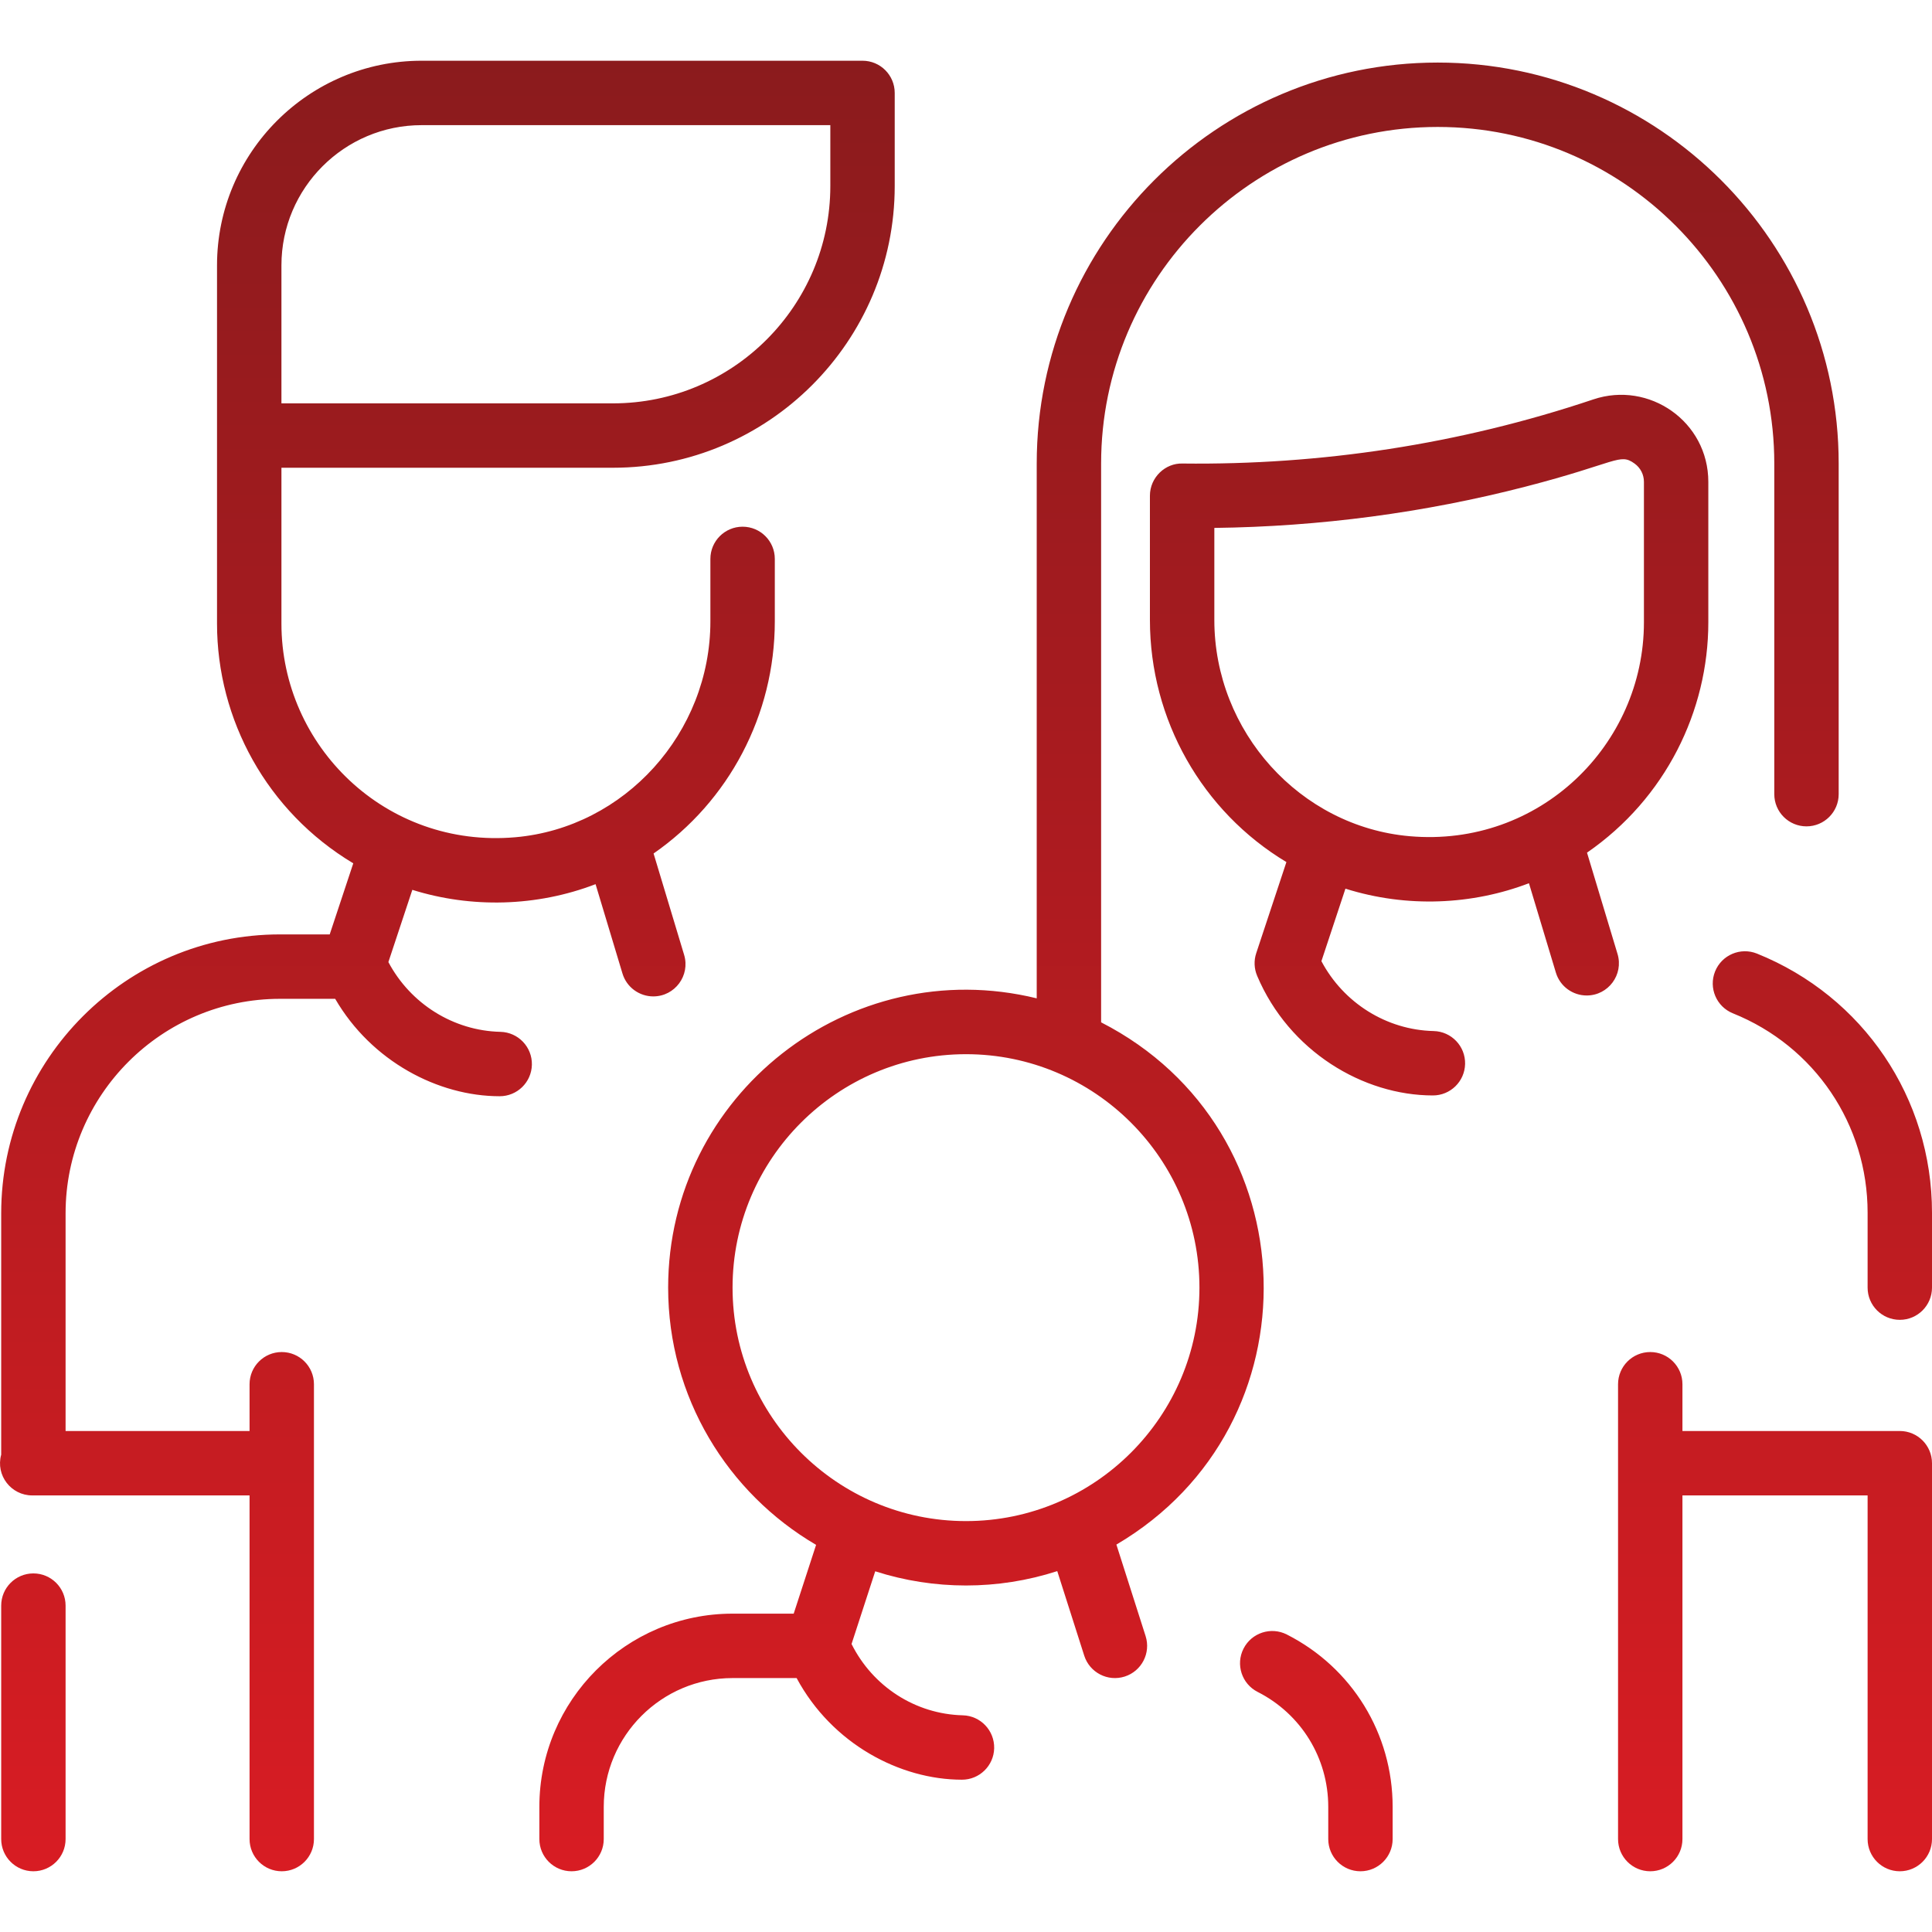 <svg width="76" height="76" viewBox="0 0 76 76" fill="none" xmlns="http://www.w3.org/2000/svg">
<g clip-path="url(#clip0_1155_56)">
<path d="M2.58 63.161V72.344C2.58 73.044 2.013 73.611 1.313 73.611C0.614 73.611 0.047 73.044 0.047 72.344V63.161C0.047 62.461 0.614 61.894 1.313 61.894C2.013 61.894 2.58 62.461 2.58 63.161ZM20.923 41.886C20.907 42.576 20.343 43.123 19.657 43.123C17.24 43.123 14.615 41.753 13.185 39.291H11.017C6.365 39.291 2.58 43.076 2.58 47.728V56.293H9.817V54.452C9.817 53.753 10.384 53.186 11.083 53.186C11.783 53.186 12.35 53.753 12.35 54.452V72.344C12.35 73.044 11.783 73.611 11.083 73.611C10.384 73.611 9.817 73.044 9.817 72.344V58.826H1.267C0.44 58.826 -0.178 58.04 0.047 57.223V47.728C0.047 41.679 4.968 36.757 11.017 36.757H12.97L13.897 33.961C10.496 31.924 8.537 28.303 8.537 24.531C8.537 22.501 8.537 12.458 8.537 10.438C8.537 6 12.148 2.389 16.586 2.389H33.929C34.629 2.389 35.196 2.956 35.196 3.656V7.317C35.196 13.428 30.224 18.4 24.113 18.4H11.071V24.531C11.071 29.349 15.172 33.383 20.276 32.935C24.577 32.556 27.945 28.826 27.945 24.441V21.985C27.945 21.286 28.513 20.719 29.212 20.719C29.912 20.719 30.479 21.286 30.479 21.985V24.441C30.479 28.119 28.67 31.523 25.71 33.574L26.912 37.563C27.156 38.374 26.549 39.196 25.698 39.196C25.154 39.196 24.651 38.842 24.486 38.294L23.428 34.781C21.115 35.669 18.544 35.731 16.22 35.004L15.278 37.846C16.147 39.484 17.832 40.547 19.686 40.59C20.386 40.607 20.939 41.187 20.923 41.886ZM11.071 15.867H24.113C28.827 15.867 32.663 12.031 32.663 7.317V4.923H16.586C13.545 4.923 11.071 7.397 11.071 10.438V15.867ZM69.115 37.512C68.465 37.251 67.728 37.565 67.467 38.214C67.206 38.863 67.52 39.601 68.169 39.862C71.387 41.157 73.467 44.235 73.467 47.705V50.652C73.467 51.352 74.034 51.919 74.734 51.919C75.433 51.919 76 51.352 76 50.652V47.705C76 43.196 73.297 39.195 69.115 37.512ZM62.416 39.16C61.872 39.16 61.369 38.807 61.204 38.259L60.145 34.744C57.923 35.594 55.354 35.722 52.926 34.958L51.981 37.81C52.851 39.451 54.539 40.516 56.397 40.559C57.096 40.576 57.65 41.156 57.633 41.855C57.617 42.545 57.053 43.092 56.367 43.092C53.625 43.092 50.71 41.357 49.453 38.387C49.333 38.104 49.32 37.787 49.417 37.495L50.604 33.912C47.288 31.92 45.235 28.31 45.235 24.388V19.5C45.235 18.779 45.842 18.212 46.517 18.234C51.934 18.298 57.388 17.488 62.679 15.711C64.873 14.975 67.201 16.582 67.201 18.956V24.478C67.201 27.962 65.523 31.406 62.429 33.541L63.63 37.528C63.874 38.339 63.267 39.16 62.416 39.16ZM64.668 24.478V18.956C64.668 18.667 64.533 18.403 64.298 18.234C63.706 17.809 63.633 18.207 60.011 19.143C56.032 20.171 51.919 20.716 47.769 20.767V24.388C47.769 28.779 51.142 32.515 55.449 32.894C60.561 33.344 64.668 29.3 64.668 24.478ZM43.916 60.76L45.065 64.359C45.278 65.025 44.91 65.738 44.244 65.951C43.576 66.164 42.864 65.795 42.651 65.129L41.59 61.804C39.248 62.56 36.743 62.553 34.429 61.811L33.498 64.671C34.332 66.342 36.005 67.429 37.873 67.476C38.572 67.493 39.125 68.075 39.108 68.774C39.091 69.462 38.527 70.009 37.842 70.009C35.407 70.009 32.73 68.603 31.337 66.011H28.817C26.023 66.011 23.75 68.284 23.75 71.077V72.344C23.75 73.044 23.183 73.611 22.483 73.611C21.784 73.611 21.217 73.044 21.217 72.344V71.077C21.217 66.887 24.626 63.477 28.817 63.477H31.222L32.103 60.771C28.626 58.736 26.283 54.964 26.283 50.652C26.283 43.081 33.4 37.467 40.782 39.272V18.234C40.782 9.536 47.858 2.461 56.555 2.461C65.253 2.461 72.329 9.536 72.329 18.234V31.241C72.329 31.94 71.762 32.507 71.062 32.507C70.363 32.507 69.796 31.94 69.796 31.241V18.234C69.796 10.933 63.856 4.994 56.555 4.994C49.255 4.994 43.315 10.933 43.315 18.234V40.216C51.564 44.434 51.907 56.064 43.916 60.76ZM47.183 50.652C47.183 45.589 43.064 41.469 38 41.469C32.936 41.469 28.817 45.589 28.817 50.652C28.817 55.716 32.936 59.836 38 59.836C43.064 59.836 47.183 55.716 47.183 50.652ZM50.62 64.297C49.996 63.98 49.234 64.23 48.917 64.853C48.6 65.477 48.849 66.24 49.473 66.556C51.186 67.426 52.25 69.158 52.25 71.077V72.344C52.25 73.044 52.817 73.611 53.517 73.611C54.216 73.611 54.783 73.044 54.783 72.344V71.077C54.783 68.199 53.188 65.601 50.62 64.297ZM74.733 56.292H66.183V54.452C66.183 53.753 65.616 53.186 64.917 53.186C64.217 53.186 63.65 53.753 63.65 54.452V72.344C63.65 73.044 64.217 73.611 64.917 73.611C65.616 73.611 66.183 73.044 66.183 72.344V58.826H73.467V72.344C73.467 73.044 74.034 73.611 74.733 73.611C75.433 73.611 76 73.044 76 72.344V57.559C76 56.86 75.433 56.292 74.733 56.292Z" fill="url(#paint0_linear_1155_56)"/>
</g>
<defs>
<linearGradient id="paint0_linear_1155_56" x1="38" y1="2.389" x2="38" y2="73.611" gradientUnits="userSpaceOnUse">
<stop stop-color="#8B1B1D"/>
<stop offset="1" stop-color="#D81C23"/>
</linearGradient>
<clipPath id="clip0_1155_56">
<rect width="76" height="76" fill="white"/>
</clipPath>
</defs>
</svg>
